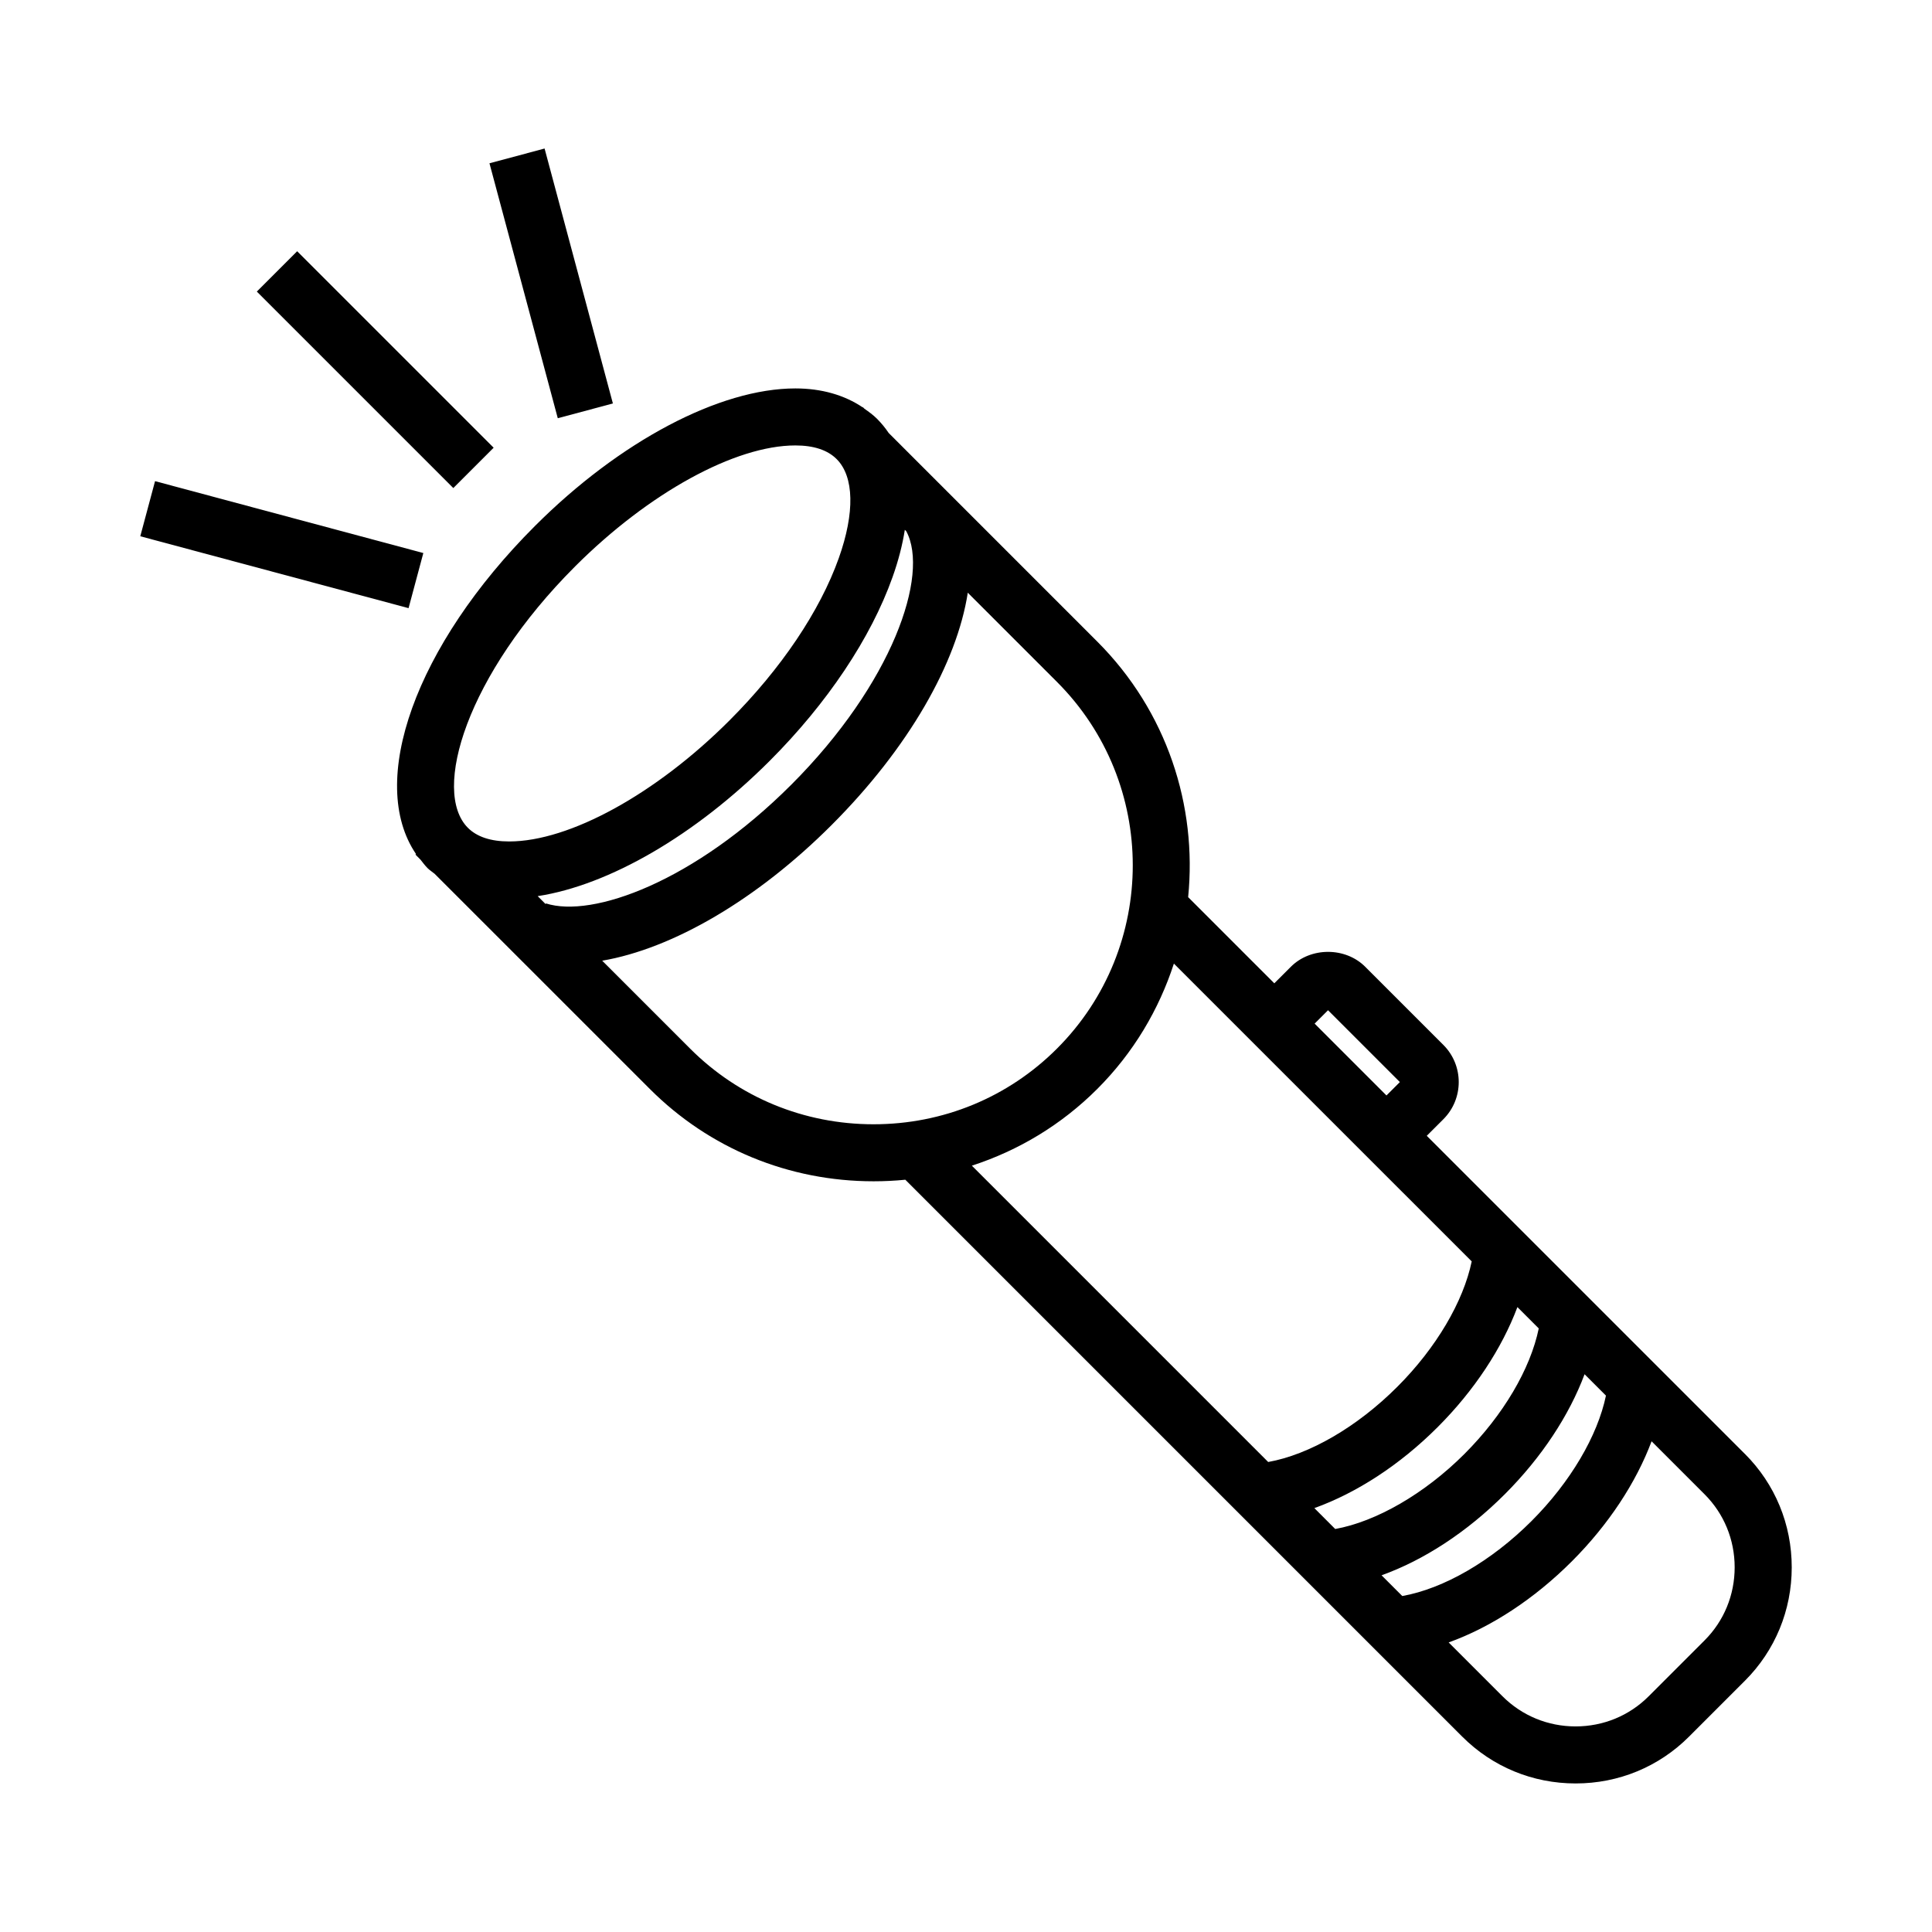 <?xml version="1.0" encoding="UTF-8"?>
<!-- Uploaded to: SVG Repo, www.svgrepo.com, Generator: SVG Repo Mixer Tools -->
<svg fill="#000000" width="800px" height="800px" version="1.1" viewBox="144 144 512 512" xmlns="http://www.w3.org/2000/svg">
 <g>
  <path d="m606.42 529.31-84.312-84.309 4.398-4.394c5.43-5.43 5.43-14.262 0-19.695l-20.711-20.707c-5.246-5.262-14.438-5.266-19.699-0.004l-4.394 4.387-22.832-22.836c2.422-24.188-5.586-49.227-24.078-67.723l-55.281-55.285c-0.91-1.352-1.941-2.609-3.098-3.769-1.008-1.008-2.172-1.844-3.336-2.664l-0.402-0.402-0.047 0.047c-4.848-3.258-10.891-5.019-17.844-5.019-20.086 0-46.543 13.977-69.035 36.473-31.738 31.738-44.473 67.859-31.5 86.922l-0.152 0.145 1.336 1.34c0.609 0.762 1.184 1.559 1.883 2.254 0.559 0.559 1.25 0.984 1.863 1.492l57.039 57.031c15.773 15.781 36.832 24.461 59.289 24.461 2.832 0 5.637-0.137 8.414-0.414l108.23 108.23v0.012h0.012l39.348 39.348c8 8 18.672 12.402 30.047 12.402 11.383 0 22.051-4.402 30.047-12.402l14.82-14.82c8-8 12.402-18.672 12.402-30.047 0.004-11.379-4.402-22.055-12.402-30.055zm-114.1 14.355c11.164-4.016 22.621-11.406 32.672-21.461 9.754-9.754 17.039-20.902 21.137-31.809l5.656 5.656c-2.211 10.727-9.367 22.93-19.695 33.262-10.602 10.602-23.441 17.941-34.242 19.887zm50.461-3.672c9.773-9.777 17.059-20.883 21.148-31.805l5.664 5.664c-2.207 10.637-9.402 22.914-19.715 33.234-10.641 10.637-23.305 17.93-34.258 19.879l-5.492-5.496c11.137-3.992 22.566-11.391 32.652-21.477zm-46.84-128.27 19.039 19.035-3.551 3.551-19.039-19.039zm-142.26-59.75c-25.715 25.715-52.703 35.395-65.008 31.441l-0.066 0.191-2.117-2.117c18.883-2.898 41.715-16.078 61.488-35.852 15.254-15.254 26.816-32.551 32.555-48.691 1.562-4.379 2.629-8.57 3.258-12.543l0.383 0.387c6.188 11.523-3.641 40.328-30.492 67.184zm-57.254-57.883c19.469-19.461 42.371-32.043 58.352-32.043 4.863 0 8.539 1.215 10.941 3.617 4.641 4.641 4.852 14.199 0.574 26.227-5.004 14.066-15.301 29.363-29.004 43.066-19.461 19.461-42.371 32.039-58.352 32.039-4.863 0-8.539-1.215-10.941-3.617-9.66-9.668-0.359-40.504 28.43-69.289zm30.477 127.82-23.312-23.312c18.582-3.188 40.895-16.055 60.773-35.938 20.461-20.461 33.23-42.969 36.109-61.582l23.629 23.629c26.793 26.797 26.793 70.402-0.004 97.195-12.918 12.918-30.18 20.043-48.598 20.043-18.422 0-35.676-7.117-48.598-20.035zm107.88 10.684c9.637-9.637 16.359-21.078 20.309-33.23l78.926 78.922c-2.207 10.637-9.387 22.91-19.719 33.234-10.707 10.707-23.367 17.984-34.215 19.926l-78.531-78.531c12.406-4.027 23.773-10.863 33.23-20.32zm160.95 146.12-14.82 14.82c-5.144 5.152-12.027 7.984-19.367 7.984s-14.211-2.836-19.363-7.981l-14.273-14.273c11.195-4.027 22.625-11.473 32.648-21.492 9.75-9.754 17.035-20.906 21.129-31.816l14.035 14.035c5.144 5.144 7.981 12.02 7.981 19.363 0 7.34-2.824 14.211-7.969 19.359z"/>
  <path d="m222.75 210.58 52.07 52.07-10.688 10.688-52.07-52.07z"/>
  <path d="m288.32 183.36 18.102 67.562-14.605 3.914-18.102-67.562z"/>
  <path d="m185.09 271.51 71.098 19.051-3.914 14.605-71.098-19.051z"/>
 </g>
</svg>